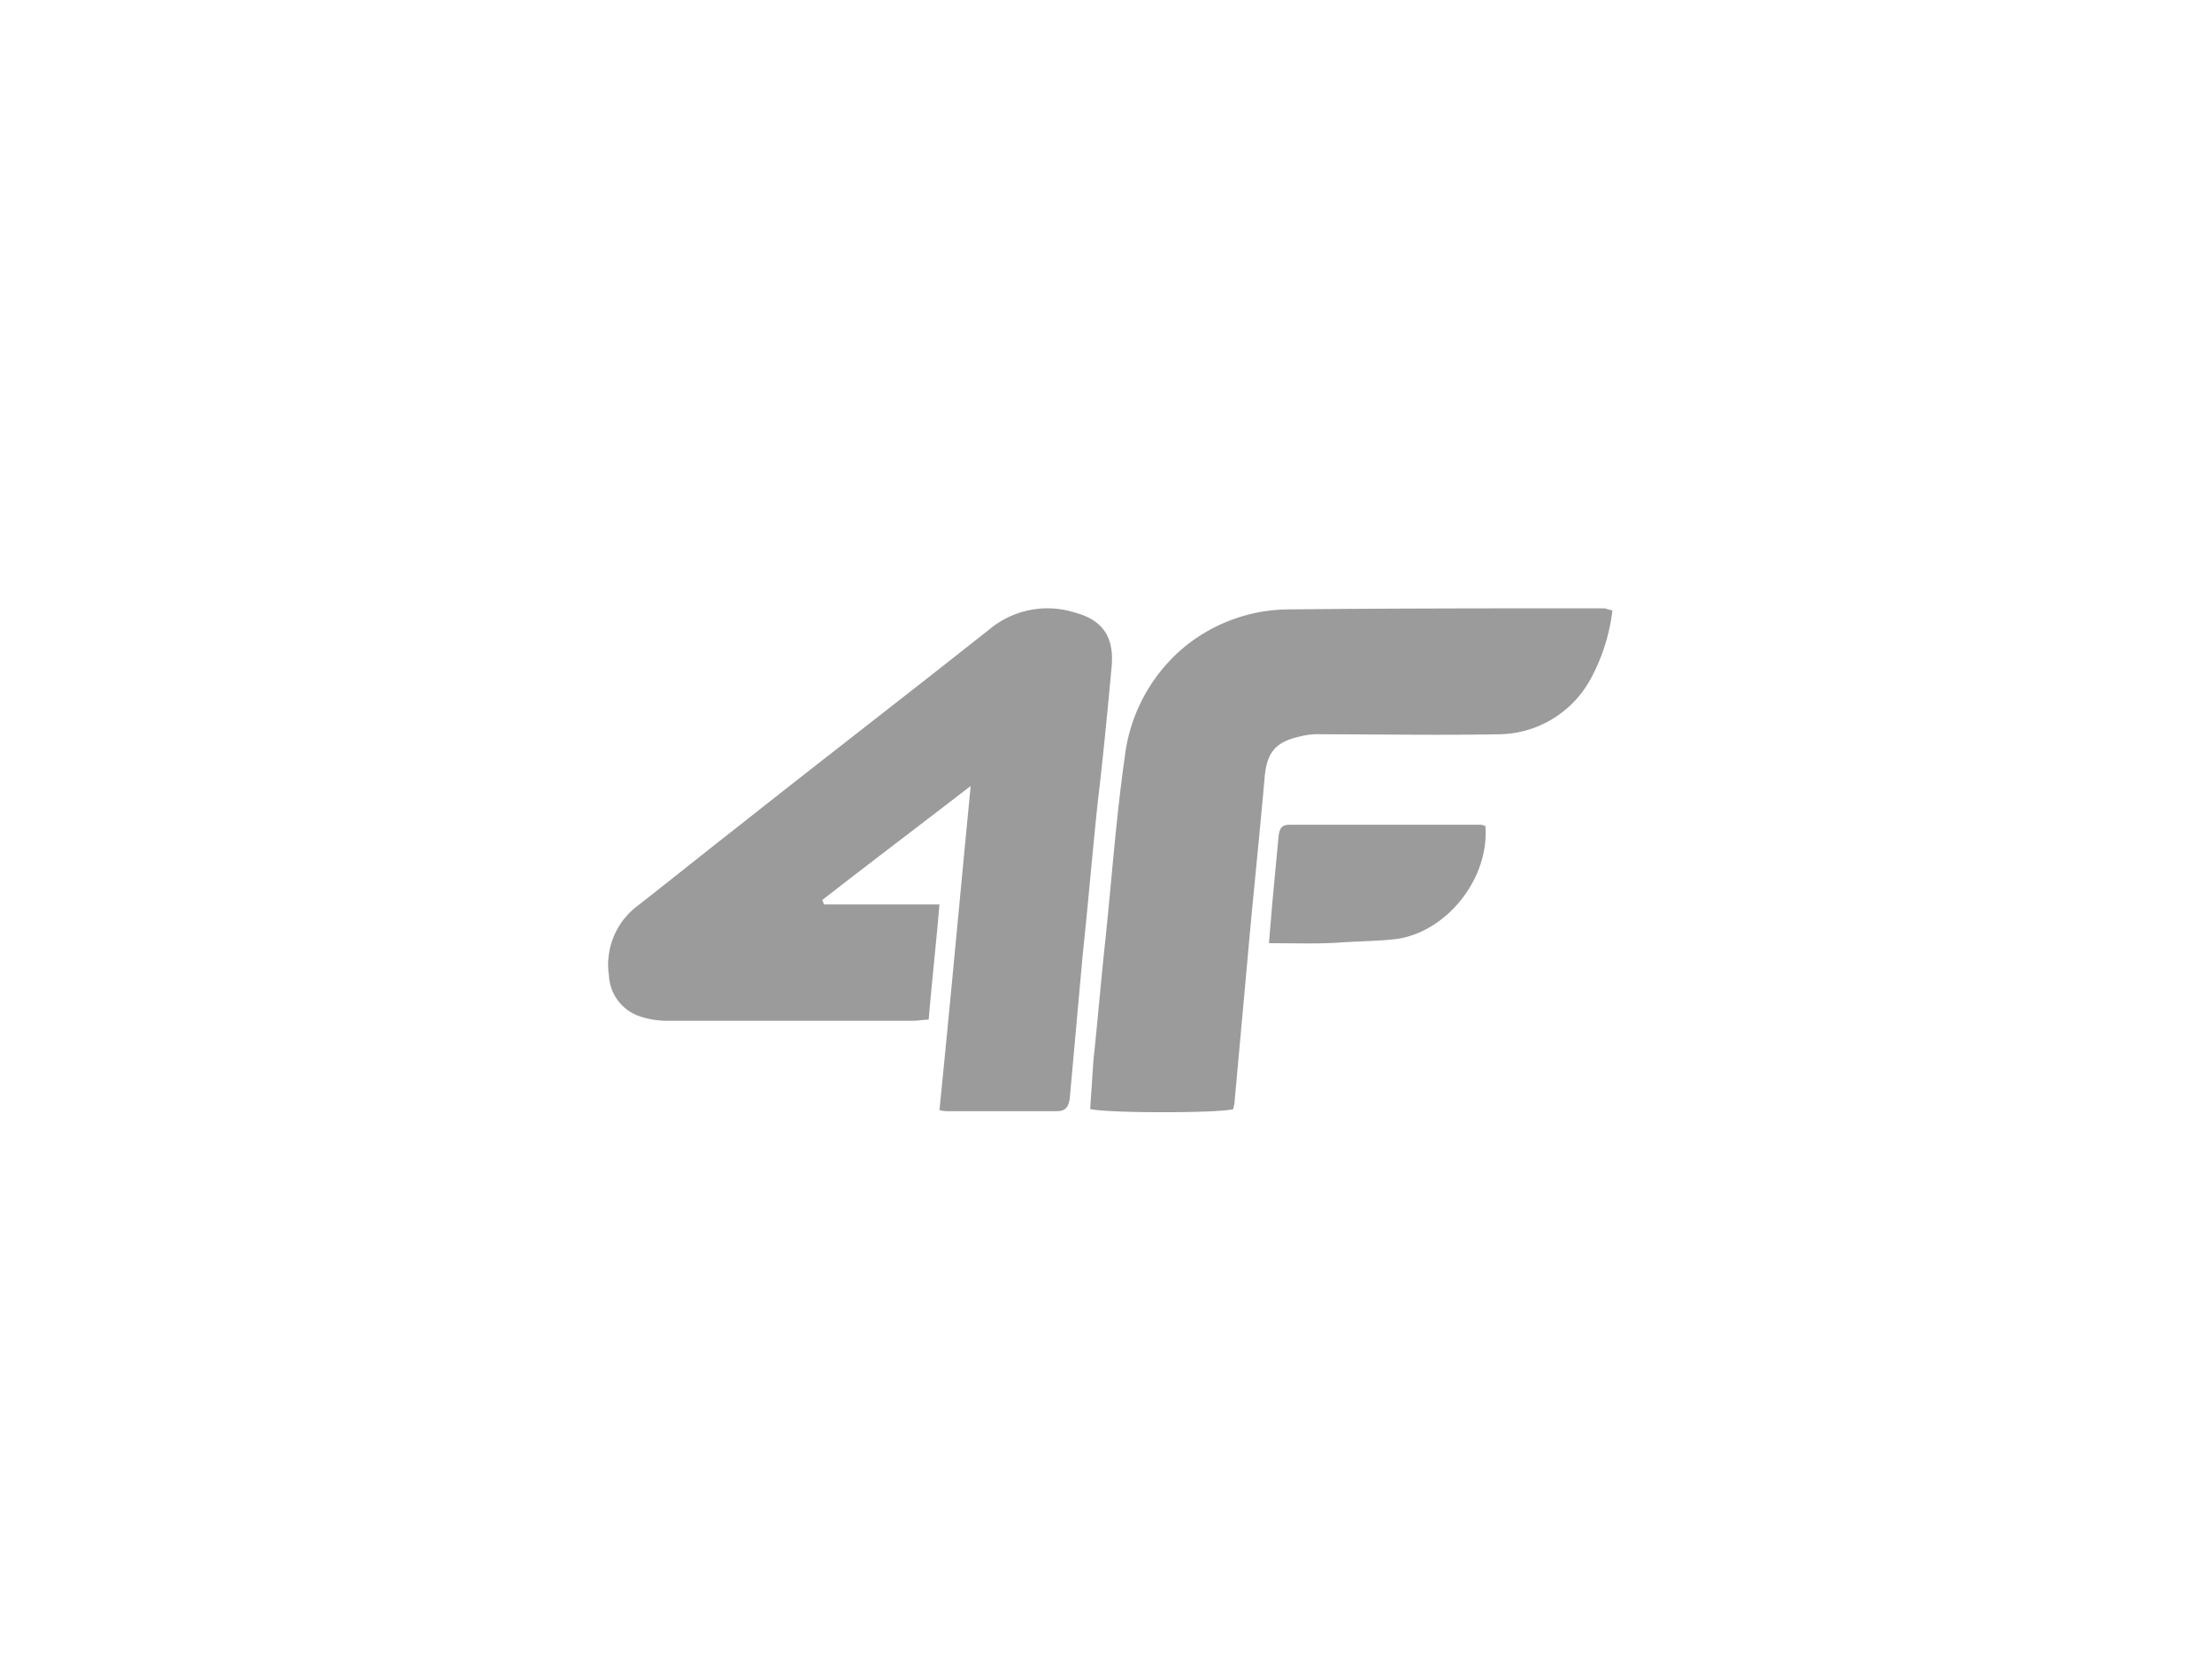 <svg xmlns="http://www.w3.org/2000/svg" width="200" height="150" viewBox="0 0 200 150">
  <defs>
    <style>
      .cls-1 {
        fill: #9b9b9b;
      }

      .cls-2 {
        fill: none;
      }
    </style>
  </defs>
  <g id="_4f" data-name="4f" transform="translate(55 55)">
    <path id="Path_92" data-name="Path 92" class="cls-1" d="M97.886,83.067c.974-9.638,1.85-19.276,2.823-29.3-4.673,3.6-9.054,6.912-13.435,10.32.1.1.1.292.195.389H97.886c-.292,3.5-.681,6.912-.974,10.417-.487,0-.974.1-1.46.1h-22a7.818,7.818,0,0,1-2.629-.389A4.1,4.1,0,0,1,68,70.9a6.658,6.658,0,0,1,2.629-6.328c3.115-2.434,6.133-4.868,9.249-7.3,7.5-5.939,15.09-11.78,22.586-17.718a8.191,8.191,0,0,1,7.691-1.46c2.531.681,3.5,2.239,3.31,4.77-.389,4.186-.779,8.275-1.266,12.364-.487,4.576-.876,9.249-1.363,13.824-.389,4.284-.779,8.665-1.168,12.948-.1.681-.292,1.168-1.168,1.168h-9.93A2.569,2.569,0,0,1,97.886,83.067Z" transform="translate(-67.944 -37.7)"/>
    <path id="Path_93" data-name="Path 93" class="cls-1" d="M159.917,37.895a17.282,17.282,0,0,1-2.044,6.328,9.57,9.57,0,0,1-8.47,4.868c-5.257.1-10.514,0-15.771,0a6.307,6.307,0,0,0-1.947.195c-2.239.487-3.018,1.46-3.213,3.7-.487,5.549-1.071,11-1.558,16.55l-1.168,12.851c0,.195-.1.389-.1.584-1.071.389-11.488.389-12.948,0l.292-4.381c.389-3.6.681-7.2,1.071-10.806.584-5.549.974-11.1,1.752-16.55a15.283,15.283,0,0,1,5.16-9.833,15.019,15.019,0,0,1,9.443-3.6c9.638-.1,19.276-.1,28.817-.1A6.2,6.2,0,0,0,159.917,37.895Z" transform="translate(-69.128 -37.7)"/>
    <path id="Path_94" data-name="Path 94" class="cls-1" d="M129.3,68.509c.1-1.266.195-2.336.292-3.5.195-2.044.389-4.186.584-6.231.1-.681.292-.974.974-.974h17.329c.1,0,.292.1.389.1.389,4.673-3.407,9.541-7.983,10.222-1.558.195-3.115.195-4.673.292C133.973,68.606,131.734,68.509,129.3,68.509Z" transform="translate(-69.567 -38.232)"/>
    <rect id="logoRange" class="cls-2" width="200" height="150" transform="translate(-55 -55)"/>
  </g>
</svg>
